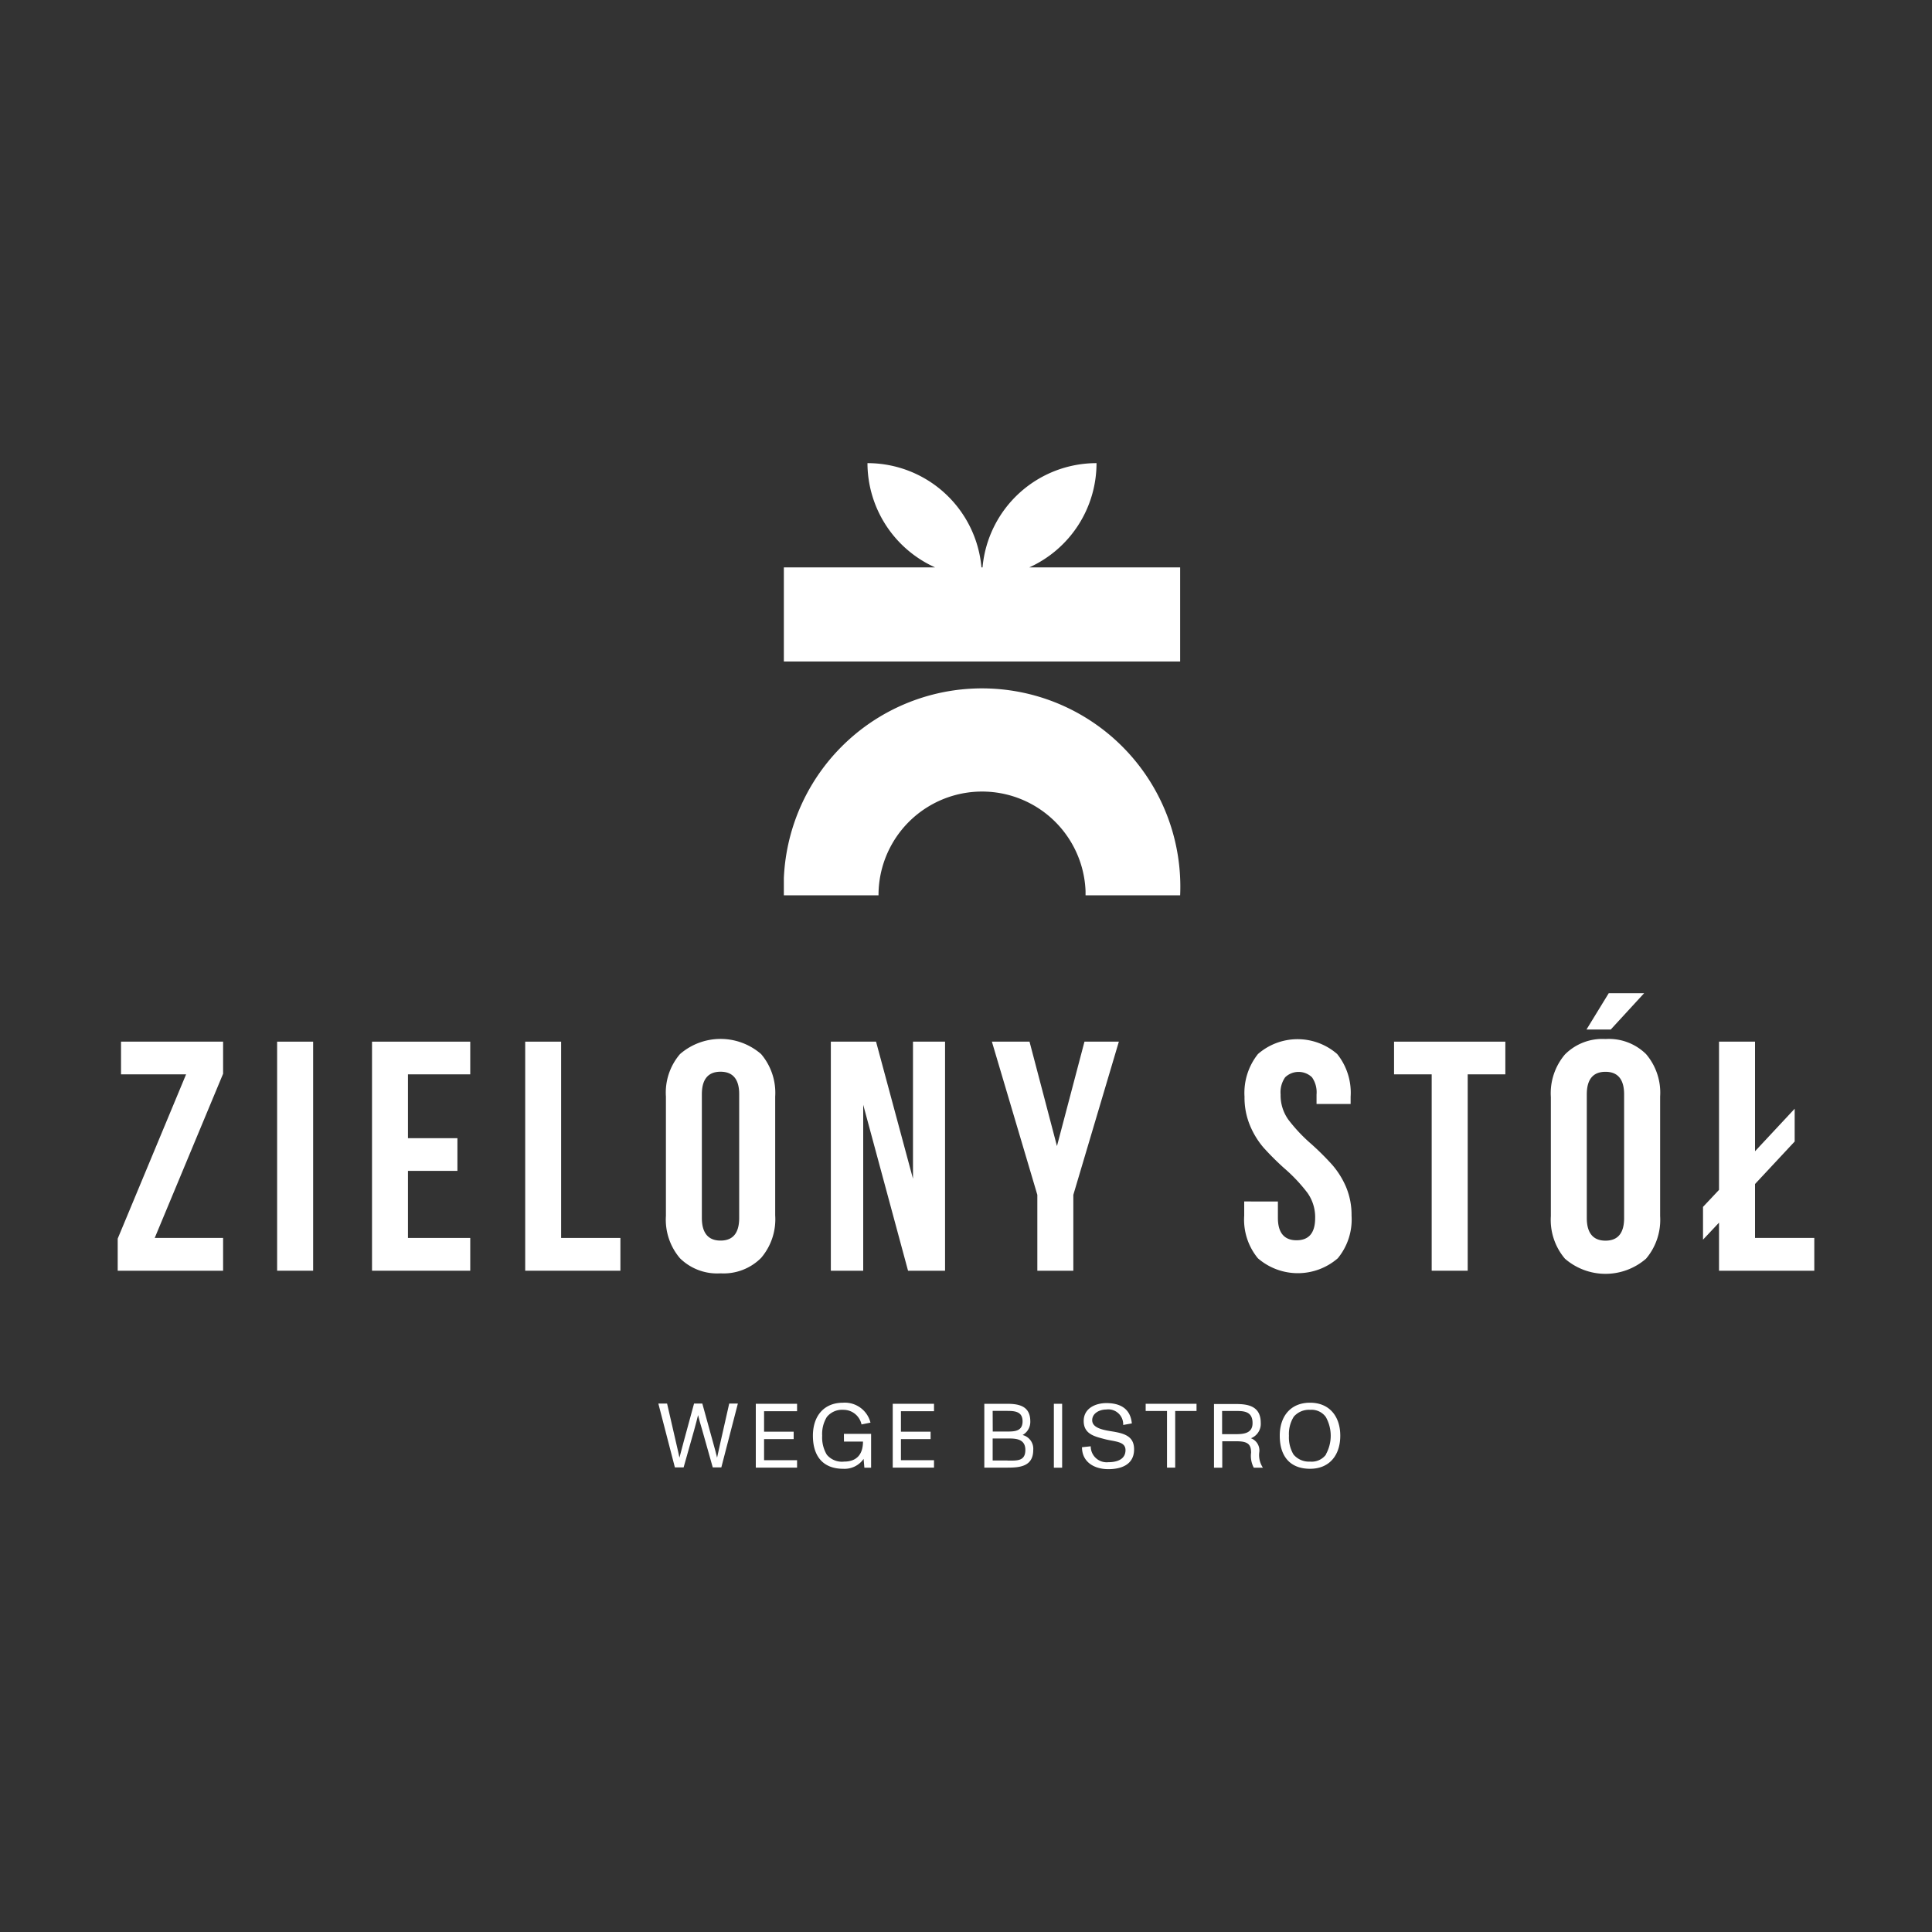 <svg xmlns="http://www.w3.org/2000/svg" viewBox="0 0 250 250"><rect x="0" y="0" width="250" height="250" fill="#333333" stroke="none"/><defs><style>.cls-1{fill:none;}.cls-2{fill:#fff;}</style></defs><g id="Layer_2" data-name="Layer 2"><g id="Layer_1-2" data-name="Layer 1"><rect class="cls-1" width="250" height="250"></rect><g id="Layer_2-2" data-name="Layer 2"><g id="Warstwa_1" data-name="Warstwa 1"><polygon class="cls-2" points="15.66 139.02 24.08 139.02 15.23 160.28 15.23 164.43 28.87 164.43 28.87 160.19 20.02 160.19 28.87 138.94 28.87 134.79 15.66 134.79 15.66 139.02"></polygon><rect class="cls-2" x="35.86" y="134.79" width="4.66" height="29.64"></rect><polygon class="cls-2" points="48.14 164.43 60.85 164.43 60.85 160.19 52.79 160.19 52.79 151.51 59.19 151.51 59.19 147.28 52.79 147.28 52.79 139.02 60.85 139.02 60.85 134.79 48.14 134.79 48.14 164.43"></polygon><polygon class="cls-2" points="72.61 134.79 67.96 134.79 67.96 164.43 80.28 164.43 80.28 160.19 72.61 160.19 72.61 134.79"></polygon><path class="cls-2" d="M93.24,164.77a6.85,6.85,0,0,0,5.25-2,7.7,7.7,0,0,0,1.82-5.5V141.9a7.75,7.75,0,0,0-1.82-5.5,8,8,0,0,0-10.5,0,7.66,7.66,0,0,0-1.82,5.5v15.42a7.7,7.7,0,0,0,1.82,5.5A6.86,6.86,0,0,0,93.24,164.77ZM90.82,141.6c0-1.94.81-2.92,2.42-2.92s2.42,1,2.41,2.92v16c0,1.95-.8,2.93-2.41,2.93s-2.42-1-2.42-2.93Z"></path><polygon class="cls-2" points="118.14 152.53 113.36 134.79 107.51 134.79 107.51 164.43 111.7 164.43 111.7 142.96 117.5 164.43 122.29 164.43 122.29 134.79 118.14 134.79 118.14 152.53"></polygon><polygon class="cls-2" points="140.33 134.79 136.77 148.3 133.22 134.79 128.35 134.79 134.23 154.61 134.23 164.43 138.89 164.43 138.89 154.61 144.78 134.79 140.33 134.79"></polygon><path class="cls-2" d="M172.39,150.73a35.53,35.53,0,0,0-2.68-2.67,20.87,20.87,0,0,1-3-3.18,5.41,5.41,0,0,1-1-3.26,3.37,3.37,0,0,1,.59-2.22,2.51,2.51,0,0,1,3.47,0,3.37,3.37,0,0,1,.59,2.22v1.23h4.41v-.93a8,8,0,0,0-1.74-5.53,7.8,7.8,0,0,0-10.25,0,8.07,8.07,0,0,0-1.74,5.53,9.38,9.38,0,0,0,.73,3.77,10.7,10.7,0,0,0,1.73,2.81,35.53,35.53,0,0,0,2.68,2.67,20.87,20.87,0,0,1,3,3.18,5.43,5.43,0,0,1,1,3.26c0,1.92-.8,2.88-2.41,2.88s-2.41-1-2.41-2.88v-2.14H161v1.83a7.86,7.86,0,0,0,1.77,5.52,7.89,7.89,0,0,0,10.34,0,7.89,7.89,0,0,0,1.78-5.52,9.29,9.29,0,0,0-.73-3.75A10.92,10.92,0,0,0,172.39,150.73Z"></path><polygon class="cls-2" points="180.39 139.02 185.26 139.02 185.26 164.43 189.92 164.43 189.92 139.02 194.79 139.02 194.79 134.79 180.39 134.79 180.39 139.02"></polygon><polygon class="cls-2" points="212.75 128.52 208.17 128.52 205.29 133.22 208.43 133.22 212.75 128.52"></polygon><path class="cls-2" d="M207.75,134.45a6.82,6.82,0,0,0-5.25,2,7.75,7.75,0,0,0-1.82,5.5v15.42a7.75,7.75,0,0,0,1.82,5.5,8,8,0,0,0,10.5,0,7.77,7.77,0,0,0,1.82-5.5V141.9a7.7,7.7,0,0,0-1.82-5.5A6.85,6.85,0,0,0,207.75,134.45Zm2.41,23.16c0,1.95-.8,2.93-2.41,2.93s-2.42-1-2.42-2.93v-16c0-1.94.81-2.92,2.42-2.92s2.41,1,2.41,2.92Z"></path><polygon class="cls-2" points="227.1 160.19 227.1 153.21 232.23 147.71 232.23 143.47 227.1 148.97 227.1 134.79 222.44 134.79 222.44 153.97 220.37 156.17 220.37 160.41 222.44 158.21 222.44 164.43 234.77 164.43 234.77 160.19 227.1 160.19"></polygon><path class="cls-2" d="M93.23,186.62c-.18.8-.33,1.52-.44,2h0c-.13-.54-.28-1.13-.53-2l-1.38-5H89.81l-1.36,5c-.18.66-.4,1.52-.53,2h0c-.12-.54-.13-.65-.45-2l-1.15-5H85.19l2.14,8.26h1.13l1.37-4.85c.21-.76.37-1.38.5-1.92h0c.13.53.31,1.21.53,1.91l1.37,4.86h1.11l2.14-8.26H94.36Z"></path><polygon class="cls-2" points="97.8 189.91 103.14 189.91 103.14 188.95 98.87 188.95 98.87 186.22 102.7 186.22 102.7 185.26 98.87 185.26 98.87 182.61 103.14 182.61 103.14 181.65 97.8 181.65 97.8 189.91"></polygon><path class="cls-2" d="M109.21,186.54h2.46c0,1.71-.87,2.59-2.44,2.59a2.55,2.55,0,0,1-2.24-.89,4.33,4.33,0,0,1-.6-2.46,4.2,4.2,0,0,1,.6-2.42,2.53,2.53,0,0,1,2.14-.93,2.39,2.39,0,0,1,2.35,1.89l1.16-.23a3.42,3.42,0,0,0-3.54-2.58c-2.53,0-3.91,1.77-3.91,4.27,0,2.76,1.41,4.28,3.91,4.28a3,3,0,0,0,2.65-1.28l.1,1.14h.87v-4.38H109.2Z"></path><polygon class="cls-2" points="115.52 189.91 120.86 189.91 120.86 188.95 116.58 188.95 116.58 186.22 120.42 186.22 120.42 185.26 116.58 185.26 116.58 182.61 120.86 182.61 120.86 181.65 115.52 181.65 115.52 189.91"></polygon><path class="cls-2" d="M132.32,185.69a1.94,1.94,0,0,0,1-1.77c0-2.1-1.66-2.27-3.09-2.27h-2.86v8.26h3c1.55,0,3.33-.13,3.33-2.28A1.83,1.83,0,0,0,132.32,185.69Zm-3.87-3.12h1.74c1,0,2.13,0,2.13,1.35s-1.13,1.32-2.13,1.32h-1.73Zm1.9,6.42h-1.9v-2.85h2c.9,0,2.23,0,2.23,1.48s-1.1,1.38-2.27,1.38Z"></path><rect class="cls-2" x="136.37" y="181.65" width="1.07" height="8.27"></rect><path class="cls-2" d="M143.7,185.19c-1.12-.18-2.37-.47-2.37-1.41s1-1.39,1.81-1.39a1.93,1.93,0,0,1,2.2,2l1.12-.2c-.19-2-1.61-2.63-3.3-2.63-1.34,0-2.93.63-2.93,2.32s1.42,2,2.71,2.34,2.7.27,2.7,1.42-1,1.57-2.25,1.57a2.06,2.06,0,0,1-2.25-2.06l-1.13.12c0,1.93,1.6,2.84,3.41,2.84,1.6,0,3.33-.54,3.33-2.56C146.76,185.75,145.34,185.45,143.7,185.19Z"></path><polygon class="cls-2" points="148.25 182.58 151.01 182.58 151.01 189.91 152.07 189.91 152.07 182.58 154.83 182.58 154.83 181.65 148.25 181.65 148.25 182.58"></polygon><path class="cls-2" d="M161.87,186.11a2,2,0,0,0,1.27-2c0-2.25-1.79-2.43-3.25-2.43h-2.8v8.24h1.07v-3.42H160c1.45,0,1.89.38,1.89,1.47a3.26,3.26,0,0,0,.35,1.95h1.18v0a2.94,2.94,0,0,1-.47-2A1.68,1.68,0,0,0,161.87,186.11Zm-2-.53h-1.73v-3h1.74c1,0,2.2,0,2.2,1.56C162.09,185.5,160.89,185.58,159.88,185.58Z"></path><path class="cls-2" d="M169.52,181.51c-2.53,0-3.92,1.77-3.92,4.27,0,2.76,1.42,4.28,3.92,4.28s3.91-1.75,3.91-4.28S172,181.51,169.52,181.51Zm2.07,6.7a2.3,2.3,0,0,1-2.07.92,2.59,2.59,0,0,1-2.14-.92,4.31,4.31,0,0,1-.59-2.43,4.21,4.21,0,0,1,.63-2.47,2.61,2.61,0,0,1,2.14-.88,2.26,2.26,0,0,1,2,.93,4.95,4.95,0,0,1,0,4.85Z"></path><path class="cls-2" d="M140.47,115.85h12.24a25.66,25.66,0,0,0-51.28-2.22q0,1.11,0,2.22h12.25a13.4,13.4,0,0,1,26.79-.54Z"></path><path class="cls-2" d="M152.71,73.42H133.19a14.82,14.82,0,0,0,8.7-13.49,14.8,14.8,0,0,0-14.75,13.49H127a14.8,14.8,0,0,0-14.75-13.49h0A14.83,14.83,0,0,0,121,73.42H101.43V85.6h51.28Z"></path></g></g></g></g></svg>